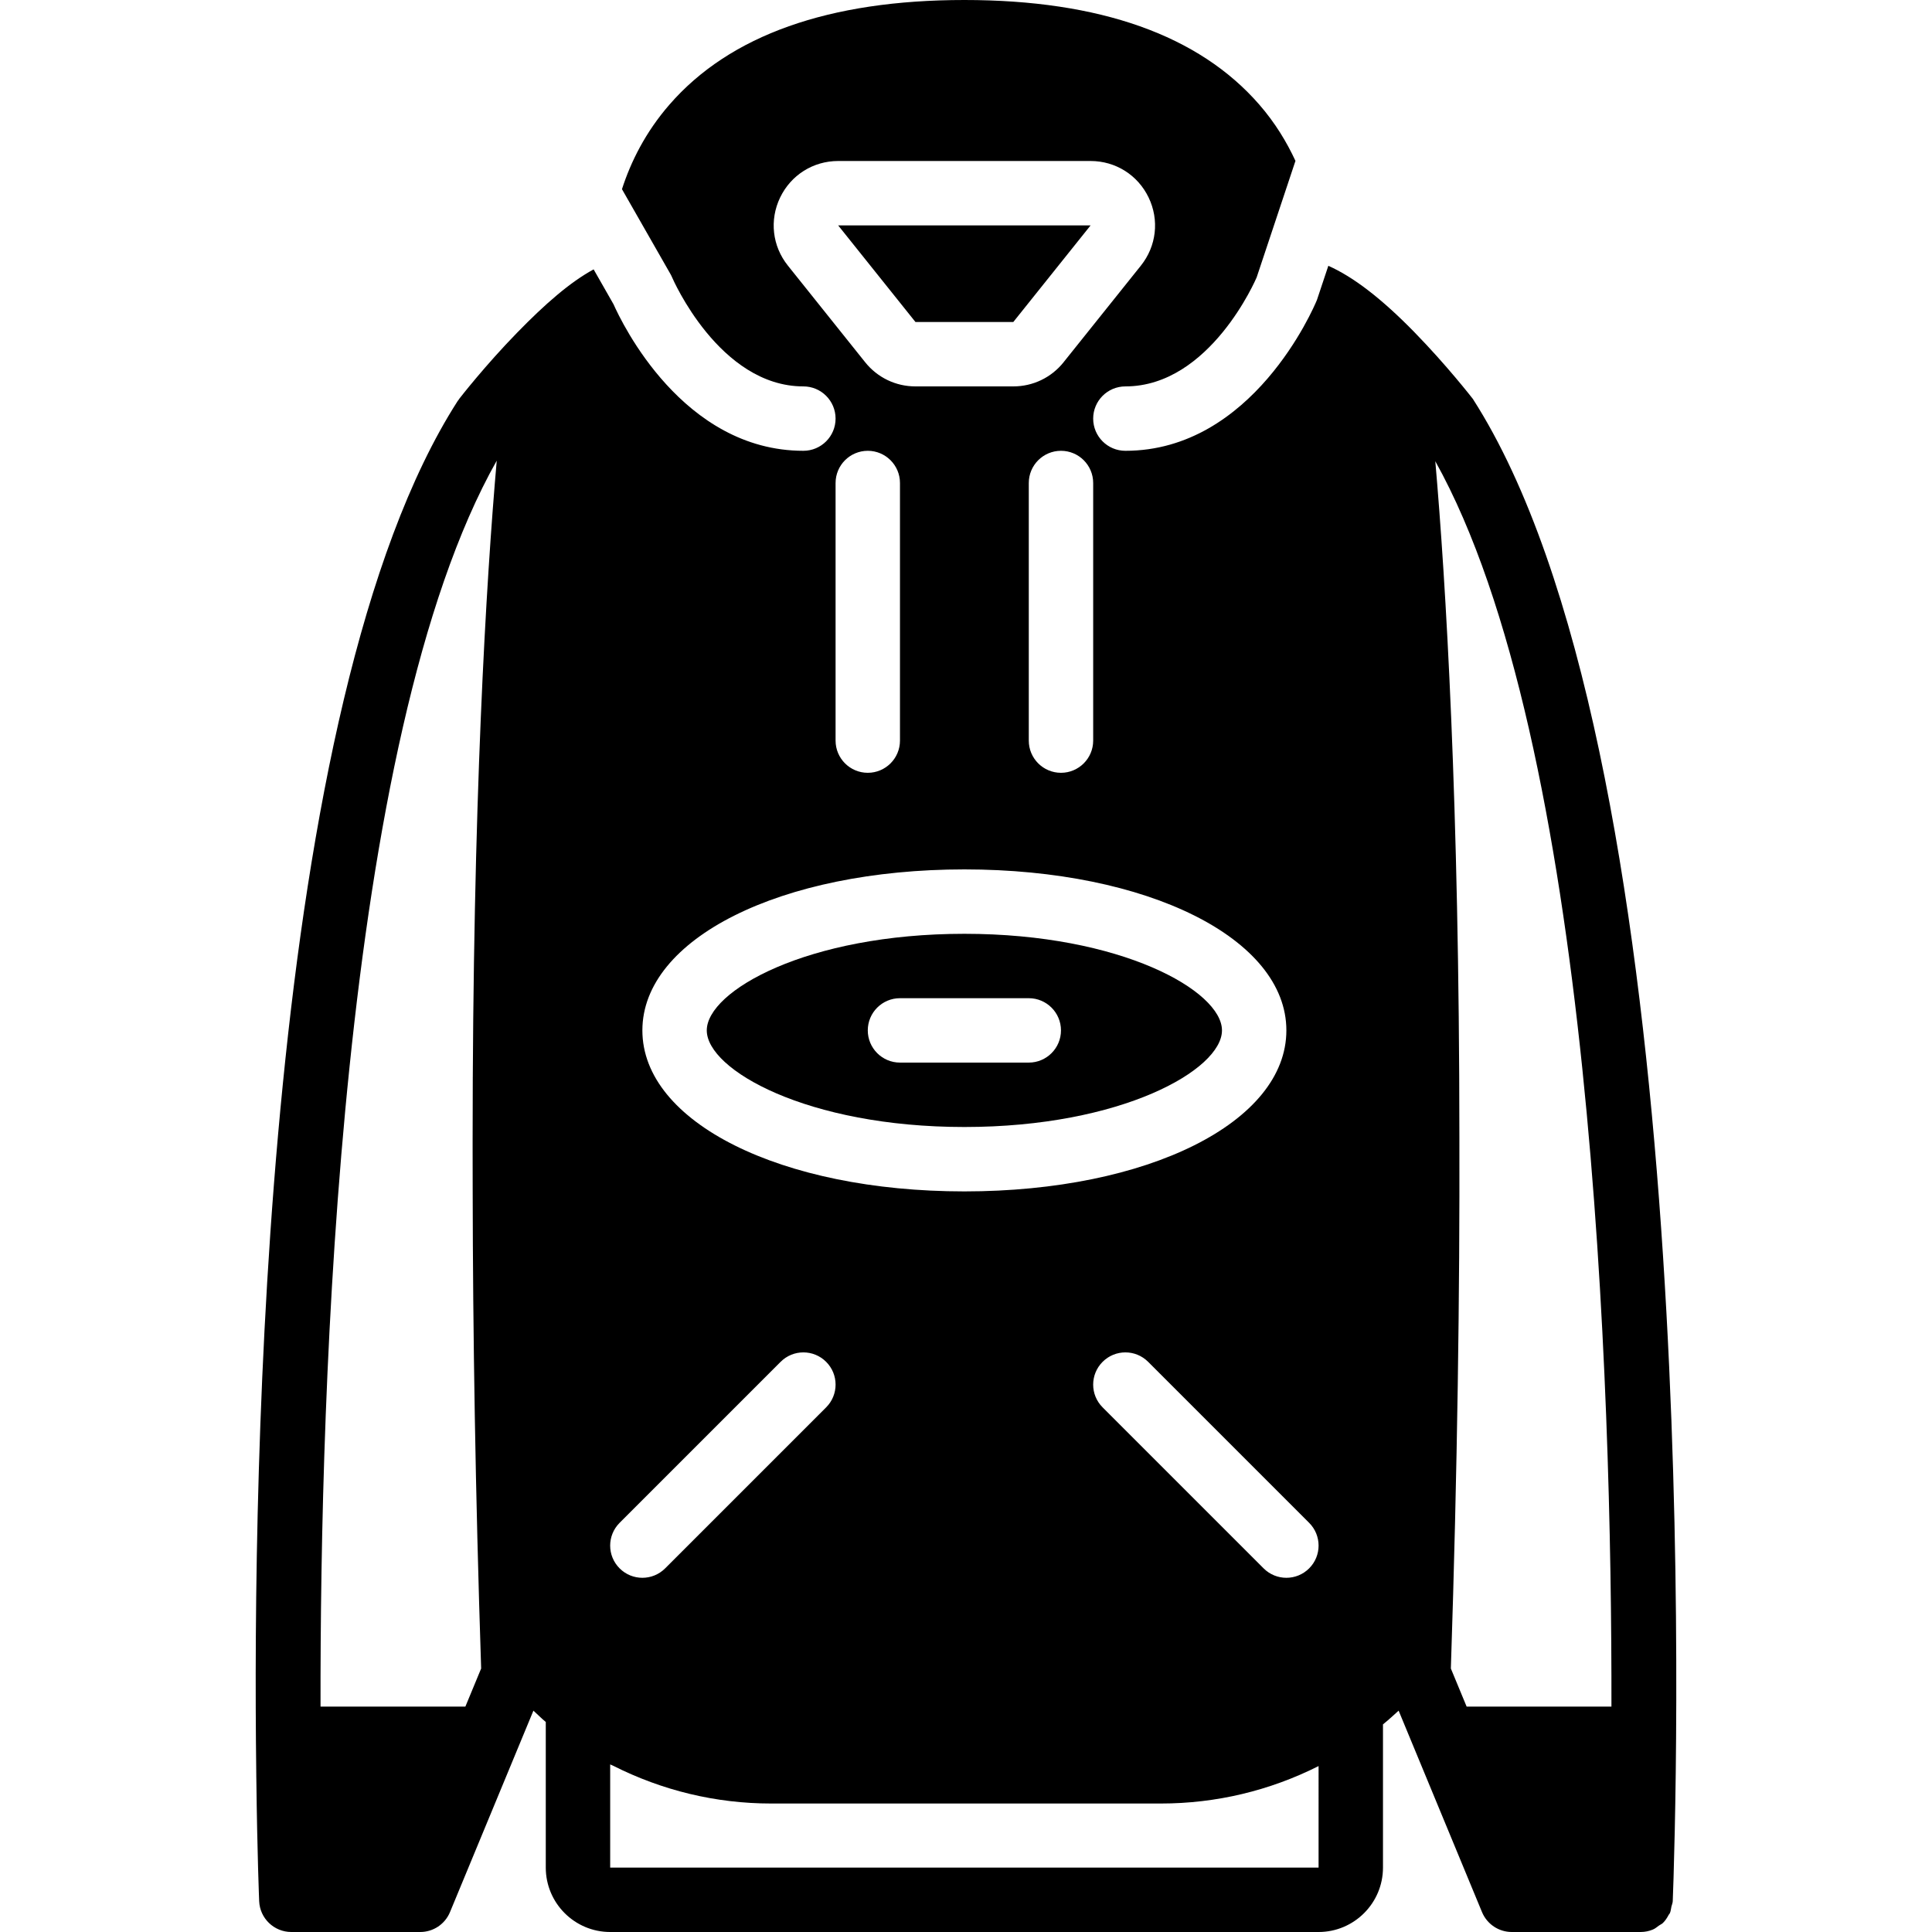 <?xml version="1.0" encoding="iso-8859-1"?>
<!-- Uploaded to: SVG Repo, www.svgrepo.com, Generator: SVG Repo Mixer Tools -->
<svg fill="#000000" height="800px" width="800px" version="1.1" id="Layer_1" xmlns="http://www.w3.org/2000/svg" xmlns:xlink="http://www.w3.org/1999/xlink" 
	 viewBox="0 0 512 512" xml:space="preserve">
<g>
	<g>
		<g>
			<path d="M390.32,105.711c-0.282-0.358-6.886-8.866-15.403-17.587c0-0.009-0.009-0.017-0.009-0.017
				c-8.806-9.02-16.29-14.737-22.886-17.664l-3.021,9.054c-0.896,2.202-17.067,39.97-50.765,39.97c-4.71,0-8.533-3.823-8.533-8.533
				s3.823-8.533,8.533-8.533c22.46,0,34.671-28.604,34.79-28.894l10.283-30.874c-2.313-4.983-5.359-10.052-9.574-14.899
				C317.744,9.327,291.445,0,255.57,0s-62.174,9.327-78.165,27.733c-6.366,7.322-10.24,15.155-12.578,22.4l12.817,22.434
				c0.179,0.307,0.333,0.623,0.469,0.939c0.111,0.273,12.501,28.894,34.79,28.894c4.71,0,8.533,3.823,8.533,8.533
				s-3.823,8.533-8.533,8.533c-31.94,0-48.137-33.929-50.313-38.835l-5.274-9.242c-6.289,3.413-12.911,9.225-20.215,16.717
				c-0.009,0-0.009,0.009-0.017,0.017c-8.516,8.73-15.121,17.229-15.394,17.587c-0.034,0.043-0.043,0.094-0.077,0.136
				c-0.137,0.188-0.299,0.393-0.358,0.478c-51.328,80.043-54.357,281.506-53.35,362.897c0.009,0.572,0.017,1.143,0.017,1.707
				c0.009,0.154,0.009,0.307,0.009,0.461c0.239,19.917,0.742,32.29,0.751,32.435C68.87,508.39,72.633,512,77.207,512h0.034h34.099
				h0.034c3.448,0,6.562-2.082,7.876-5.265l22.11-53.393c1.101,0.998,2.133,2.057,3.277,2.995v38.596
				c0,9.412,7.654,17.067,17.067,17.067h187.733c9.412,0,17.067-7.654,17.067-17.067v-37.956c1.434-1.152,2.782-2.398,4.147-3.635
				l22.101,53.393c1.323,3.183,4.437,5.265,7.885,5.265h34.133c1.143,0,2.236-0.222,3.234-0.64c0.623-0.247,1.118-0.691,1.655-1.075
				c0.333-0.239,0.725-0.384,1.016-0.666c0.648-0.614,1.126-1.374,1.553-2.176c0.077-0.154,0.222-0.256,0.299-0.418
				c0.247-0.538,0.29-1.169,0.418-1.758c0.111-0.486,0.333-0.93,0.35-1.442c0-0.051,0.068-1.69,0.154-4.437
				c0.026-0.555,0.043-1.101,0.06-1.749c0.009-0.418,0.026-0.828,0.034-1.28C444.959,449.203,449.542,198.007,390.32,105.711z
				 M125.266,315.554c0.051,37.325,0.691,79.36,2.244,126.618l-4.181,10.095H84.946c-0.154-85.658,5.094-256.538,46.694-330.189
				c-2.782,31.846-6.383,90.522-6.391,180.25v1.903C125.249,307.977,125.249,311.697,125.266,315.554z M208.799,70.391
				c-4.139-5.163-4.924-12.083-2.057-18.048c2.867-5.965,8.764-9.677,15.386-9.677h66.884c6.622,0,12.518,3.712,15.386,9.677
				c2.867,5.965,2.082,12.885-2.057,18.057l-20.48,25.591V96c-3.26,4.07-8.115,6.4-13.321,6.4H242.6
				c-5.205,0-10.061-2.33-13.321-6.4L208.799,70.391z M289.704,128v68.267c0,4.71-3.823,8.533-8.533,8.533
				c-4.71,0-8.533-3.823-8.533-8.533V128c0-4.71,3.823-8.533,8.533-8.533C285.881,119.467,289.704,123.29,289.704,128z M221.437,128
				c0-4.71,3.823-8.533,8.533-8.533c4.71,0,8.533,3.823,8.533,8.533v68.267c0,4.71-3.823,8.533-8.533,8.533
				c-4.71,0-8.533-3.823-8.533-8.533V128z M255.57,230.4c48.649,0,85.333,18.338,85.333,42.667s-36.685,42.667-85.333,42.667
				s-85.333-18.338-85.333-42.667S206.922,230.4,255.57,230.4z M164.204,403.567l42.667-42.667c3.337-3.337,8.73-3.337,12.066,0
				s3.337,8.73,0,12.066l-42.667,42.667c-1.664,1.664-3.849,2.5-6.033,2.5c-2.185,0-4.369-0.836-6.033-2.5
				C160.867,412.297,160.867,406.903,164.204,403.567z M349.437,494.933H161.704v-27.341c0.23,0.119,0.469,0.196,0.7,0.307
				c0.034,0.017,0.077,0.034,0.111,0.051c12.971,6.545,27.179,10.001,41.856,10.001h103.27c14.618,0,28.826-3.396,41.796-9.924
				V494.933z M346.937,415.633c-1.664,1.664-3.849,2.5-6.033,2.5c-2.185,0-4.369-0.836-6.033-2.5l-42.667-42.667
				c-3.337-3.336-3.337-8.73,0-12.066s8.73-3.337,12.066,0l42.667,42.667C350.273,406.903,350.273,412.297,346.937,415.633z
				 M427.048,452.267h-38.374l-4.181-10.095c1.758-53.222,2.364-100.028,2.261-140.672c-0.034-89.079-3.618-147.482-6.383-179.268
				C421.885,196.685,427.176,366.857,427.048,452.267z"/>
			<path d="M255.57,298.667c41.668,0,68.267-15.164,68.267-25.6s-26.598-25.6-68.267-25.6s-68.267,15.164-68.267,25.6
				S213.902,298.667,255.57,298.667z M238.504,264.533h34.133c4.71,0,8.533,3.823,8.533,8.533s-3.823,8.533-8.533,8.533h-34.133
				c-4.71,0-8.533-3.823-8.533-8.533S233.793,264.533,238.504,264.533z"/>
			<polygon points="268.537,85.333 289.017,59.733 222.124,59.733 242.604,85.333 			"/>
		</g>
	</g>
</g>
</svg>